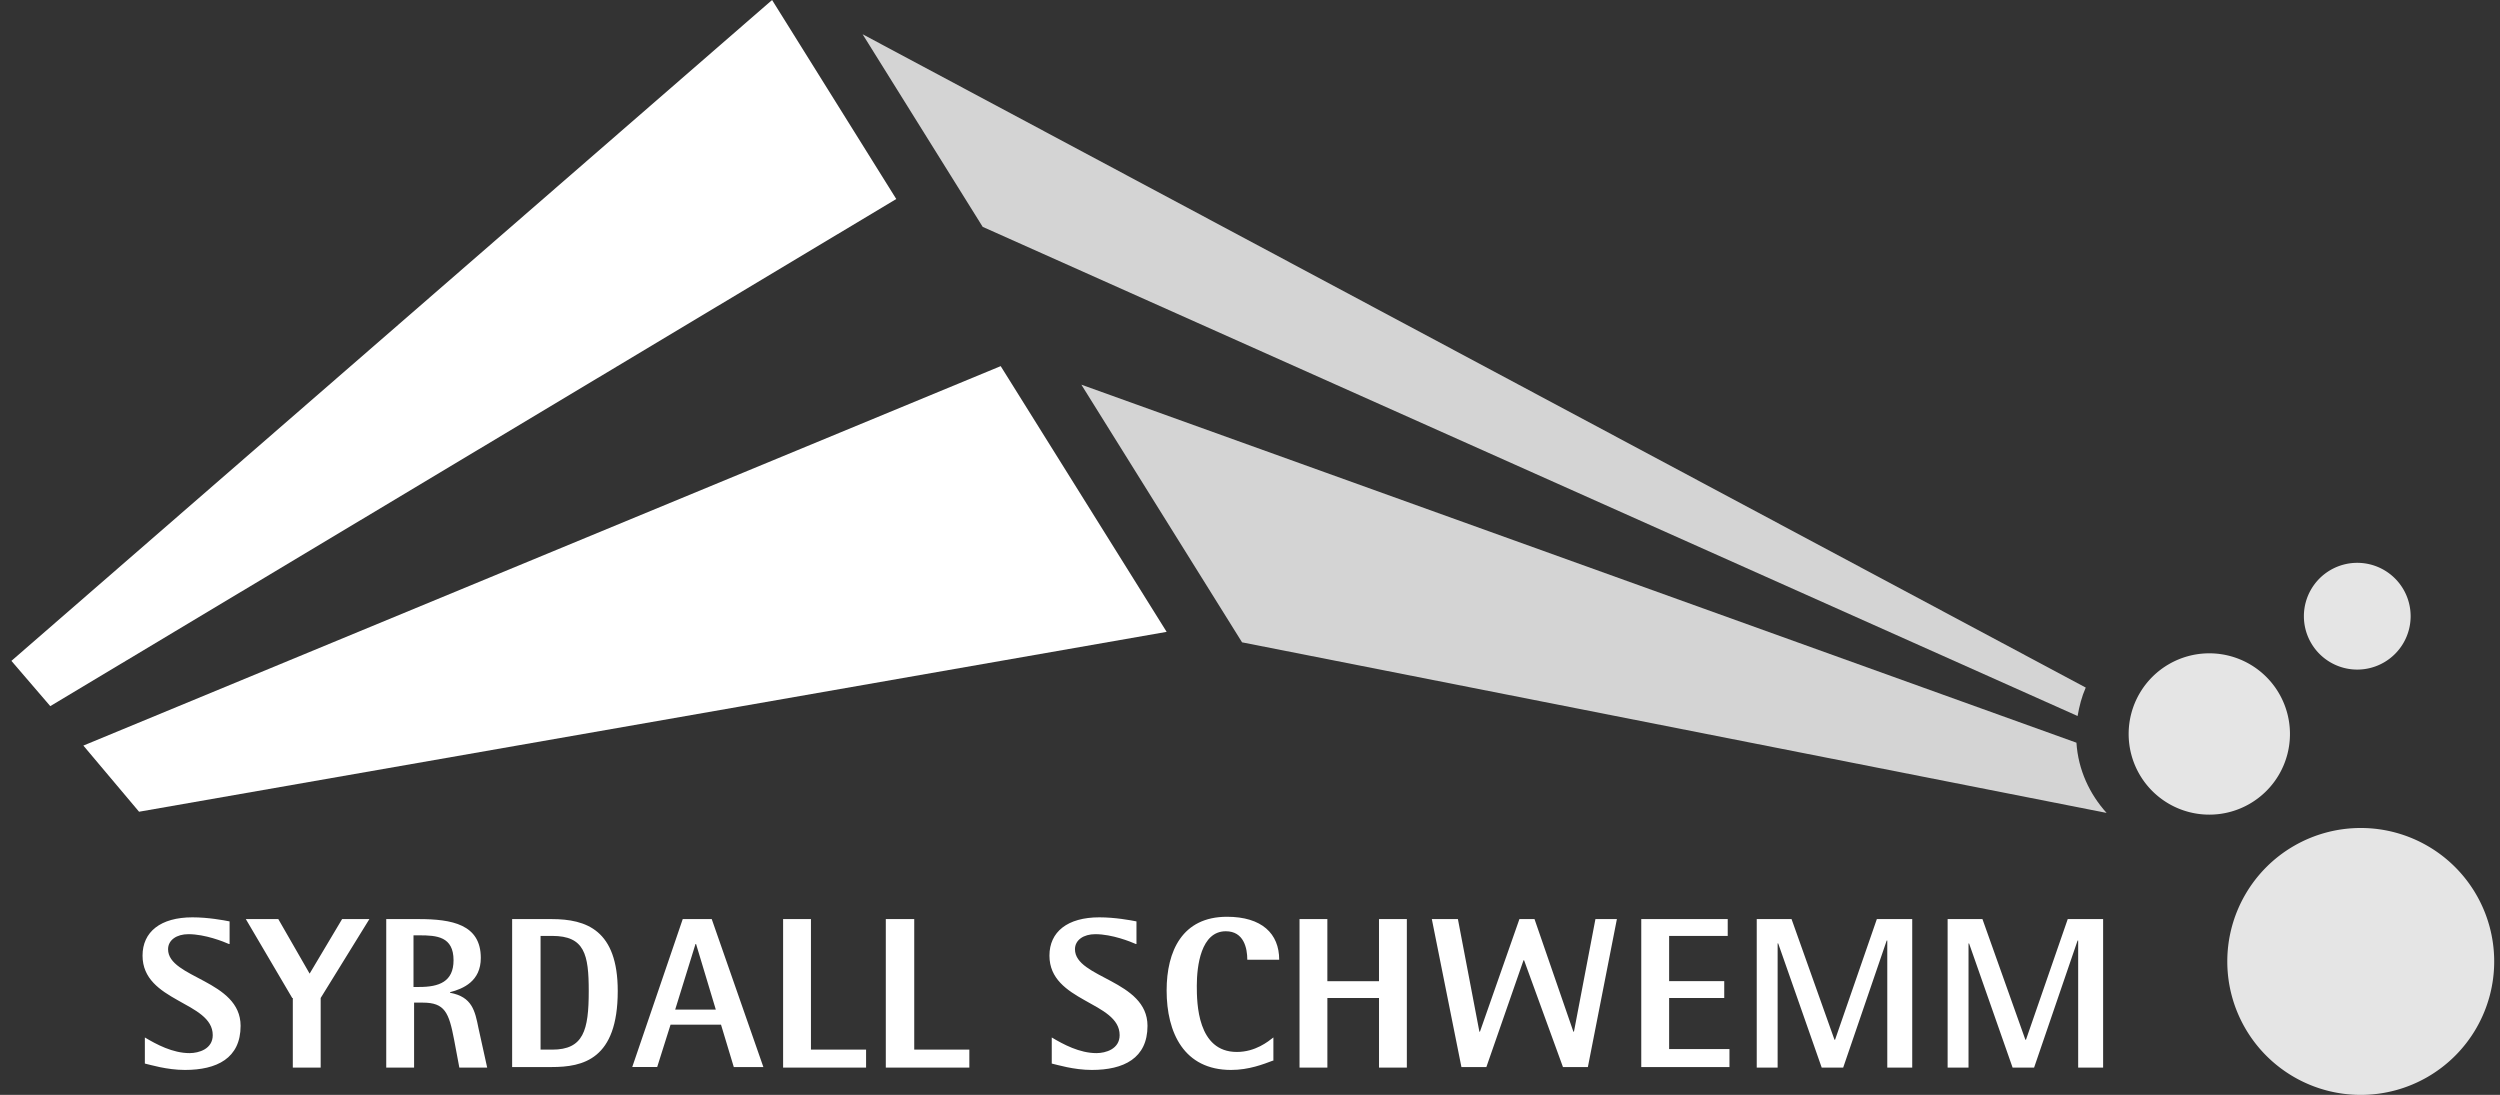 <svg xmlns="http://www.w3.org/2000/svg" width="137" height="60" fill="none" viewBox="0 0 137 60">
  <rect x="0" y="0" width="137" height="60" fill="#333333" stroke="none"/>
  <path fill="#fff" d="M12.549 51.733c-.287-.127-1.304-.54-2.226-.54-.636 0-1.113.317-1.113.826 0 1.59 3.975 1.685 3.975 4.197 0 1.78-1.304 2.417-3.053 2.417-.986 0-1.908-.286-2.194-.35v-1.43c.636.38 1.526.858 2.449.858.508 0 1.271-.223 1.271-.986 0-1.844-3.847-1.812-3.847-4.356 0-1.304.986-2.099 2.735-2.099.858 0 1.716.16 2.035.223v1.24h-.032Zm3.465 2.957-2.543-4.324h1.78l1.717 2.989 1.78-2.99h1.495l-2.67 4.325v3.816h-1.527V54.69h-.032Zm5.088-4.324h1.844c1.813 0 3.402.286 3.402 2.13 0 1.272-.953 1.685-1.685 1.876v.032c1.209.222 1.367.986 1.558 1.94l.477 2.162h-1.526l-.286-1.527c-.286-1.494-.509-2.035-1.717-2.035h-.477v3.562h-1.526v-8.14h-.064Zm1.558 3.72h.318c1.081 0 1.876-.286 1.876-1.463 0-1.303-.922-1.367-1.876-1.367h-.318v2.83Zm5.405-3.72h2.163c1.907 0 3.624.604 3.624 3.943 0 3.752-1.907 4.165-3.624 4.165h-2.163v-8.108Zm1.558 7.154h.636c1.717 0 2.004-1.05 2.004-3.212 0-2.003-.223-3.02-2.004-3.02h-.636v6.232Zm7.79-7.154h1.59l2.83 8.108h-1.621l-.7-2.321h-2.766l-.732 2.32h-1.367l2.767-8.107ZM37 55.326h2.226l-1.081-3.593h-.032L37 55.326Zm5.914-4.96h1.526v7.154h3.021v.986h-4.547v-8.14Zm5.66 0H50.1v7.154h3.02v.986h-4.578v-8.14h.032Zm13.673 1.367c-.286-.127-1.304-.54-2.226-.54-.636 0-1.113.317-1.113.826 0 1.59 3.975 1.685 3.975 4.197 0 1.78-1.304 2.417-3.053 2.417-.986 0-1.908-.286-2.194-.35v-1.43c.636.38 1.526.858 2.449.858.508 0 1.271-.223 1.271-.986 0-1.844-3.847-1.812-3.847-4.356 0-1.304.986-2.099 2.734-2.099.859 0 1.718.16 2.035.223v1.24h-.031Zm7.503 6.391c-.508.19-1.303.509-2.289.509-2.575 0-3.53-2.035-3.53-4.356 0-2.163.86-4.038 3.308-4.038 1.907 0 2.861.922 2.861 2.353h-1.748c0-.636-.191-1.559-1.177-1.559-1.367 0-1.59 1.908-1.59 2.99 0 .953.032 3.624 2.194 3.624 1.018 0 1.717-.572 2.003-.795v1.272h-.031Zm1.463-7.758h1.526v3.402h2.83v-3.402h1.526v8.14H75.57V54.69h-2.83v3.816h-1.526v-8.14Zm7.25 0h1.43l1.177 6.168h.032l2.162-6.168h.827l2.13 6.168h.032l1.177-6.168h1.176l-1.59 8.108H85.65l-2.13-5.85h-.032l-2.035 5.85h-1.367l-1.622-8.108Zm11.478 0h4.738v.922h-3.211v2.48h3.02v.922h-3.02v2.798h3.306v.986h-4.833v-8.108Zm6.328 0h1.908l2.353 6.613h.031l2.29-6.613h1.939v8.14h-1.367v-6.964h-.032l-2.385 6.964H99.83L97.445 51.7h-.031v6.805h-1.145v-8.14Zm10.461 0h1.908l2.353 6.613h.032l2.289-6.613h1.939v8.14h-1.367v-6.964h-.032l-2.384 6.964h-1.177l-2.385-6.805h-.031v6.805h-1.145v-8.14ZM4.568 40.858l3.052 3.625 56.312-9.857-9.094-14.562-50.27 20.794ZM.625 36.216l2.13 2.48 46.36-27.79L42.31 0 .625 36.216Z"/>
  <path fill="#E5E5E5" d="M129.369 60a7.313 7.313 0 1 0 0-14.626 7.313 7.313 0 0 0 0 14.626Zm-8.299-15.358a4.42 4.42 0 1 0 0-8.84 4.42 4.42 0 0 0 0 8.84Z"/>
  <path fill="#D4D4D4" d="M113.852 39.237c.096-.54.223-1.05.446-1.558L47.27 1.876l6.582 10.556 60 26.805Zm-.063 1.463L59.258 21.08l8.807 14.12 47.377 9.348c-.922-1.018-1.558-2.353-1.653-3.847Z"/>
  <path fill="#E5E5E5" d="M129.178 36.693a2.925 2.925 0 1 0 0-5.85 2.925 2.925 0 0 0 0 5.85Z"/>
</svg>
